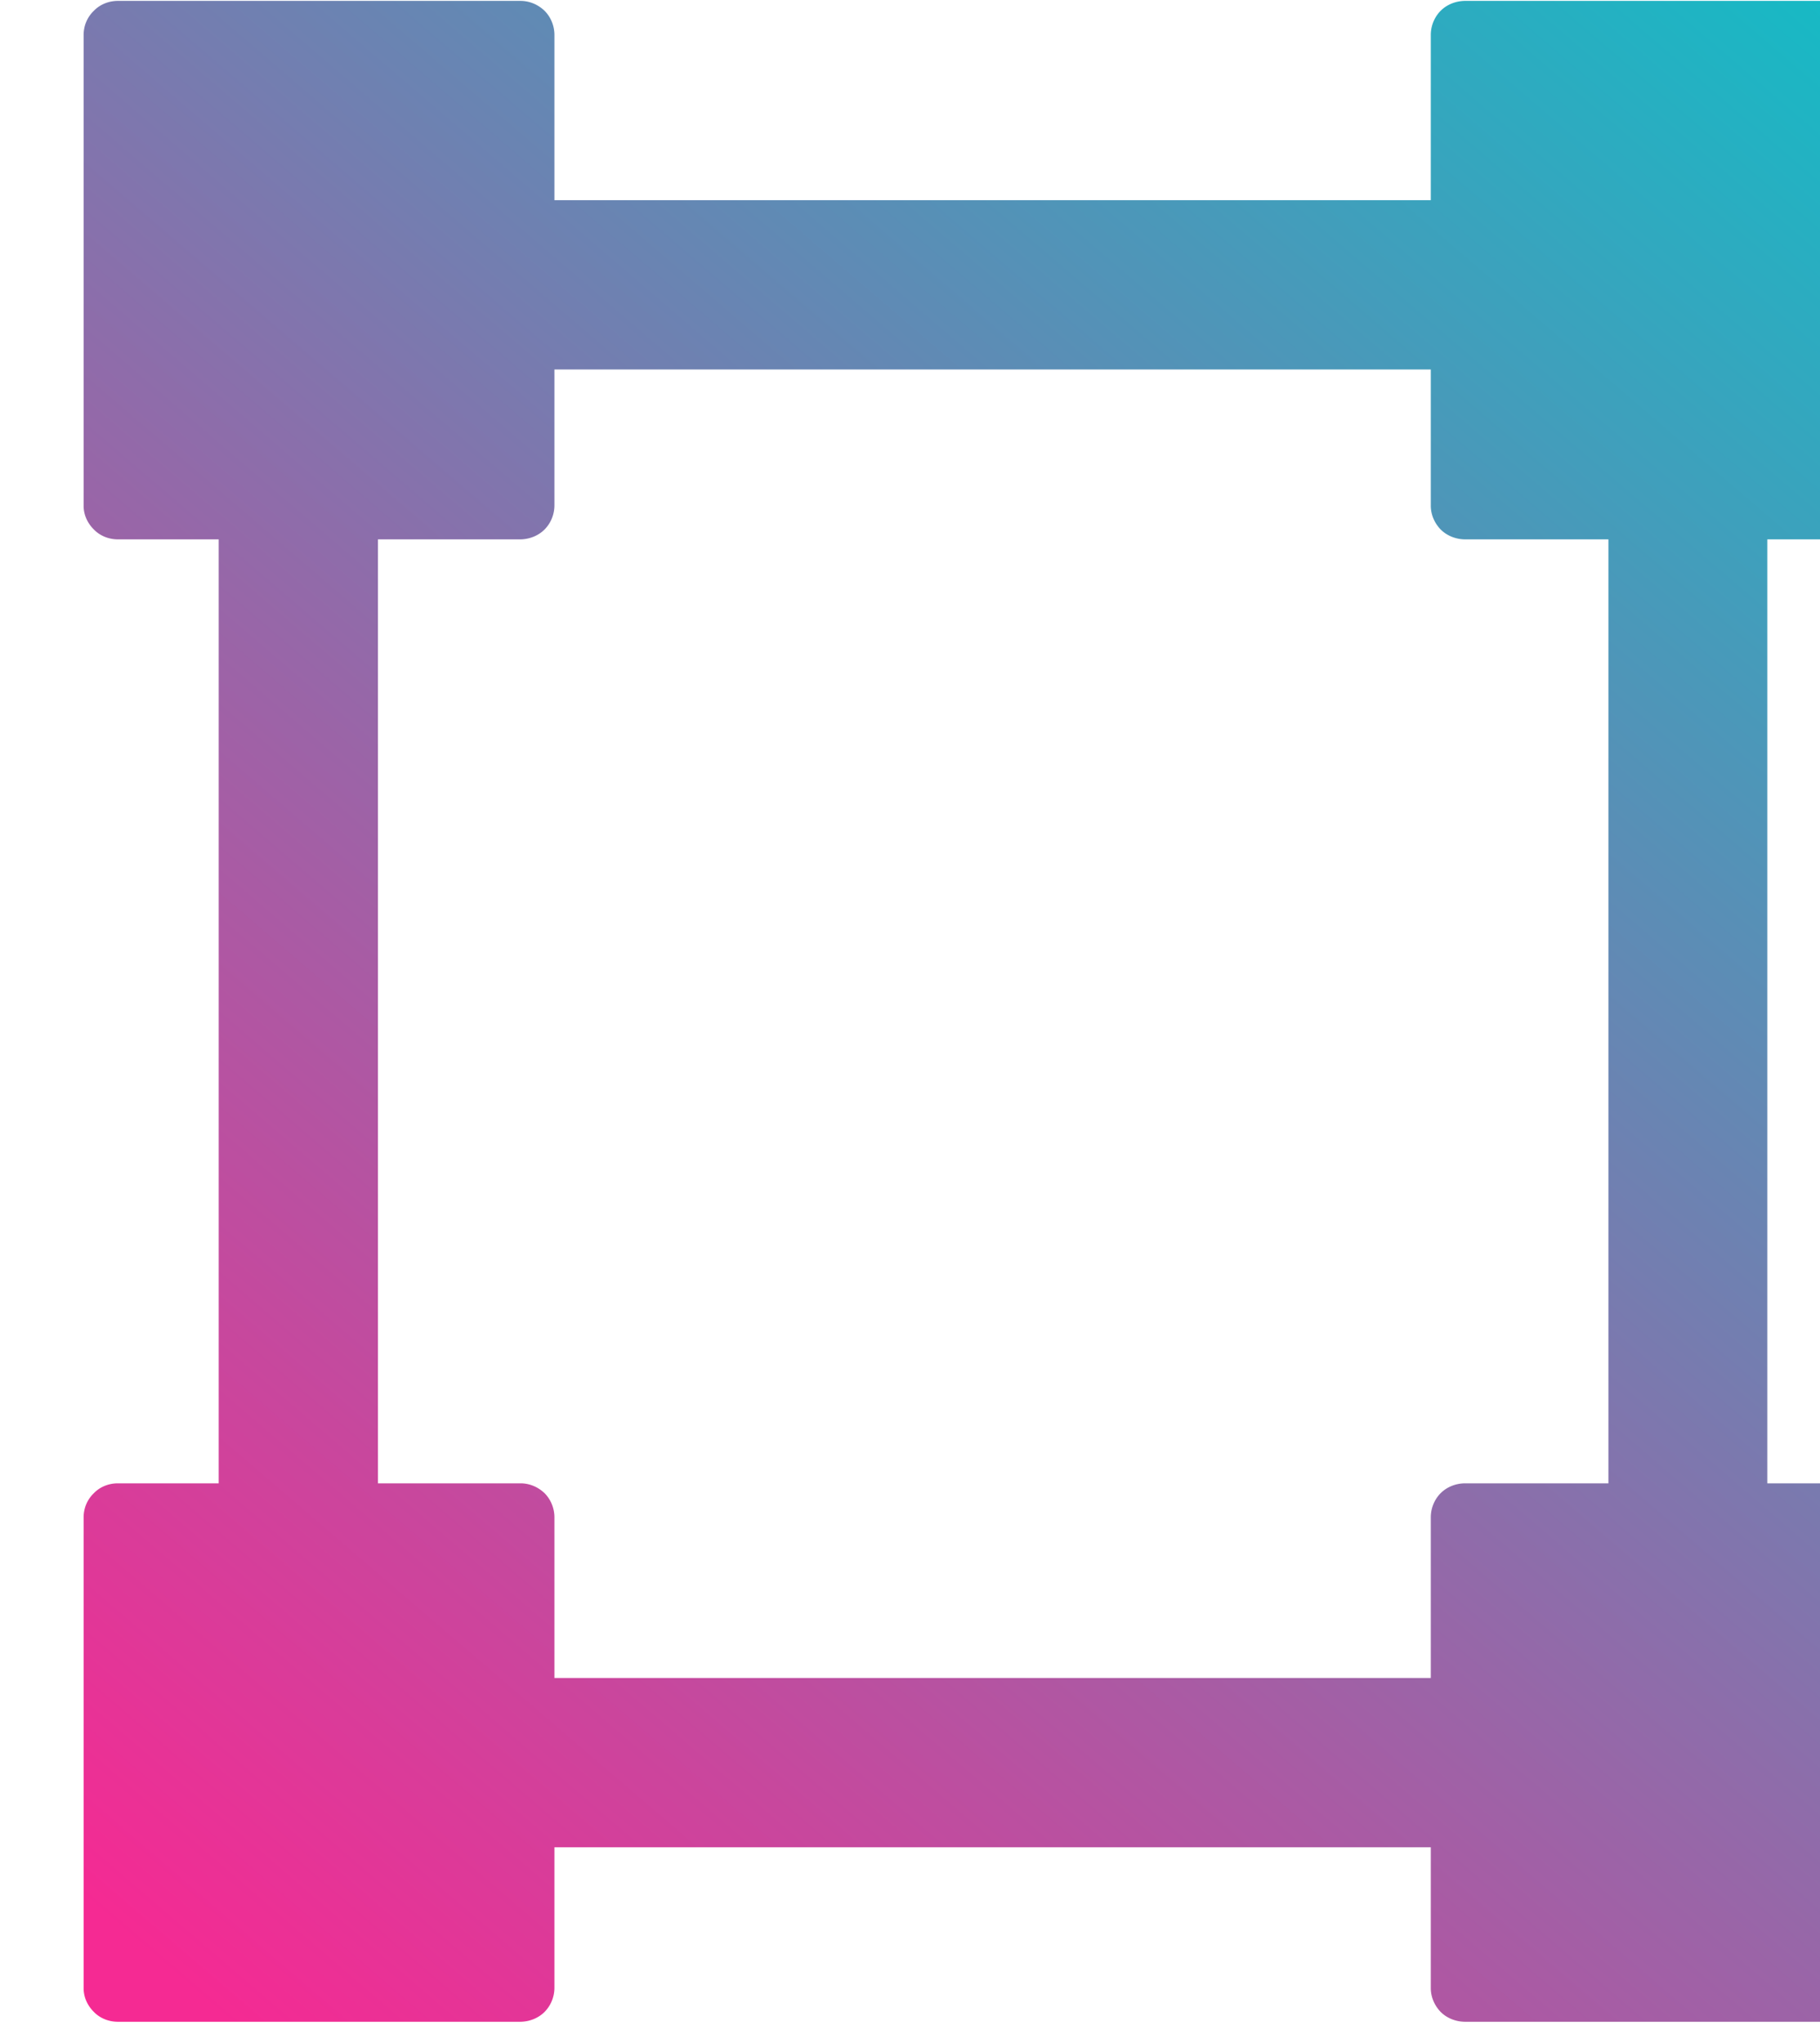 <svg xmlns="http://www.w3.org/2000/svg" fill-rule="evenodd" stroke-linejoin="round" stroke-miterlimit="2" clip-rule="evenodd" viewBox="0 0 49 55"><path fill="url(#a)" d="M7392.02 595.688h-2.59a.81.81 0 0 1-.61-.288 1.02 1.02 0 0 1-.26-.694v-13.573c0-.26.09-.51.26-.694a.81.81 0 0 1 .61-.288h10.32c.23 0 .45.104.62.288.16.184.25.434.25.694v4.768h22.45v-4.768c0-.26.09-.51.25-.694a.846.846 0 0 1 .62-.288h10.32c.23 0 .45.104.61.288.17.184.26.434.26.694v13.573c0 .26-.09.51-.26.694a.81.81 0 0 1-.61.288h-2.57v27.236h2.57c.23 0 .45.103.61.287.17.184.26.434.26.694v13.574c0 .26-.09.509-.26.694a.808.808 0 0 1-.61.287h-10.32a.845.845 0 0 1-.62-.287 1.064 1.064 0 0 1-.25-.694v-4.053h-22.45v4.053c0 .26-.09.509-.25.694a.845.845 0 0 1-.62.287h-10.32a.808.808 0 0 1-.61-.287 1.022 1.022 0 0 1-.26-.694v-13.574c0-.26.09-.51.26-.694a.808.808 0 0 1 .61-.287h2.59v-27.236zm31.05-4.902h-22.45v3.92c0 .26-.09.51-.25.694a.846.846 0 0 1-.62.288h-3.65v27.236h3.65c.23 0 .45.103.62.287.16.184.25.434.25.694v4.636h22.45v-4.636c0-.26.09-.51.25-.694a.845.845 0 0 1 .62-.287h3.68v-27.236h-3.68a.846.846 0 0 1-.62-.288 1.062 1.062 0 0 1-.25-.694v-3.92z" transform="matrix(1.051 0 0 .933 -7763.125 -541.257)"/><defs><linearGradient id="a" x1="0" x2="1" y1="0" y2="0" gradientTransform="matrix(42.536 -56.486 55.766 53.261 7392.59 638.46)" gradientUnits="userSpaceOnUse"><stop offset="0" stop-color="#f52a93"/><stop offset="1" stop-color="#16bac5"/></linearGradient></defs></svg>